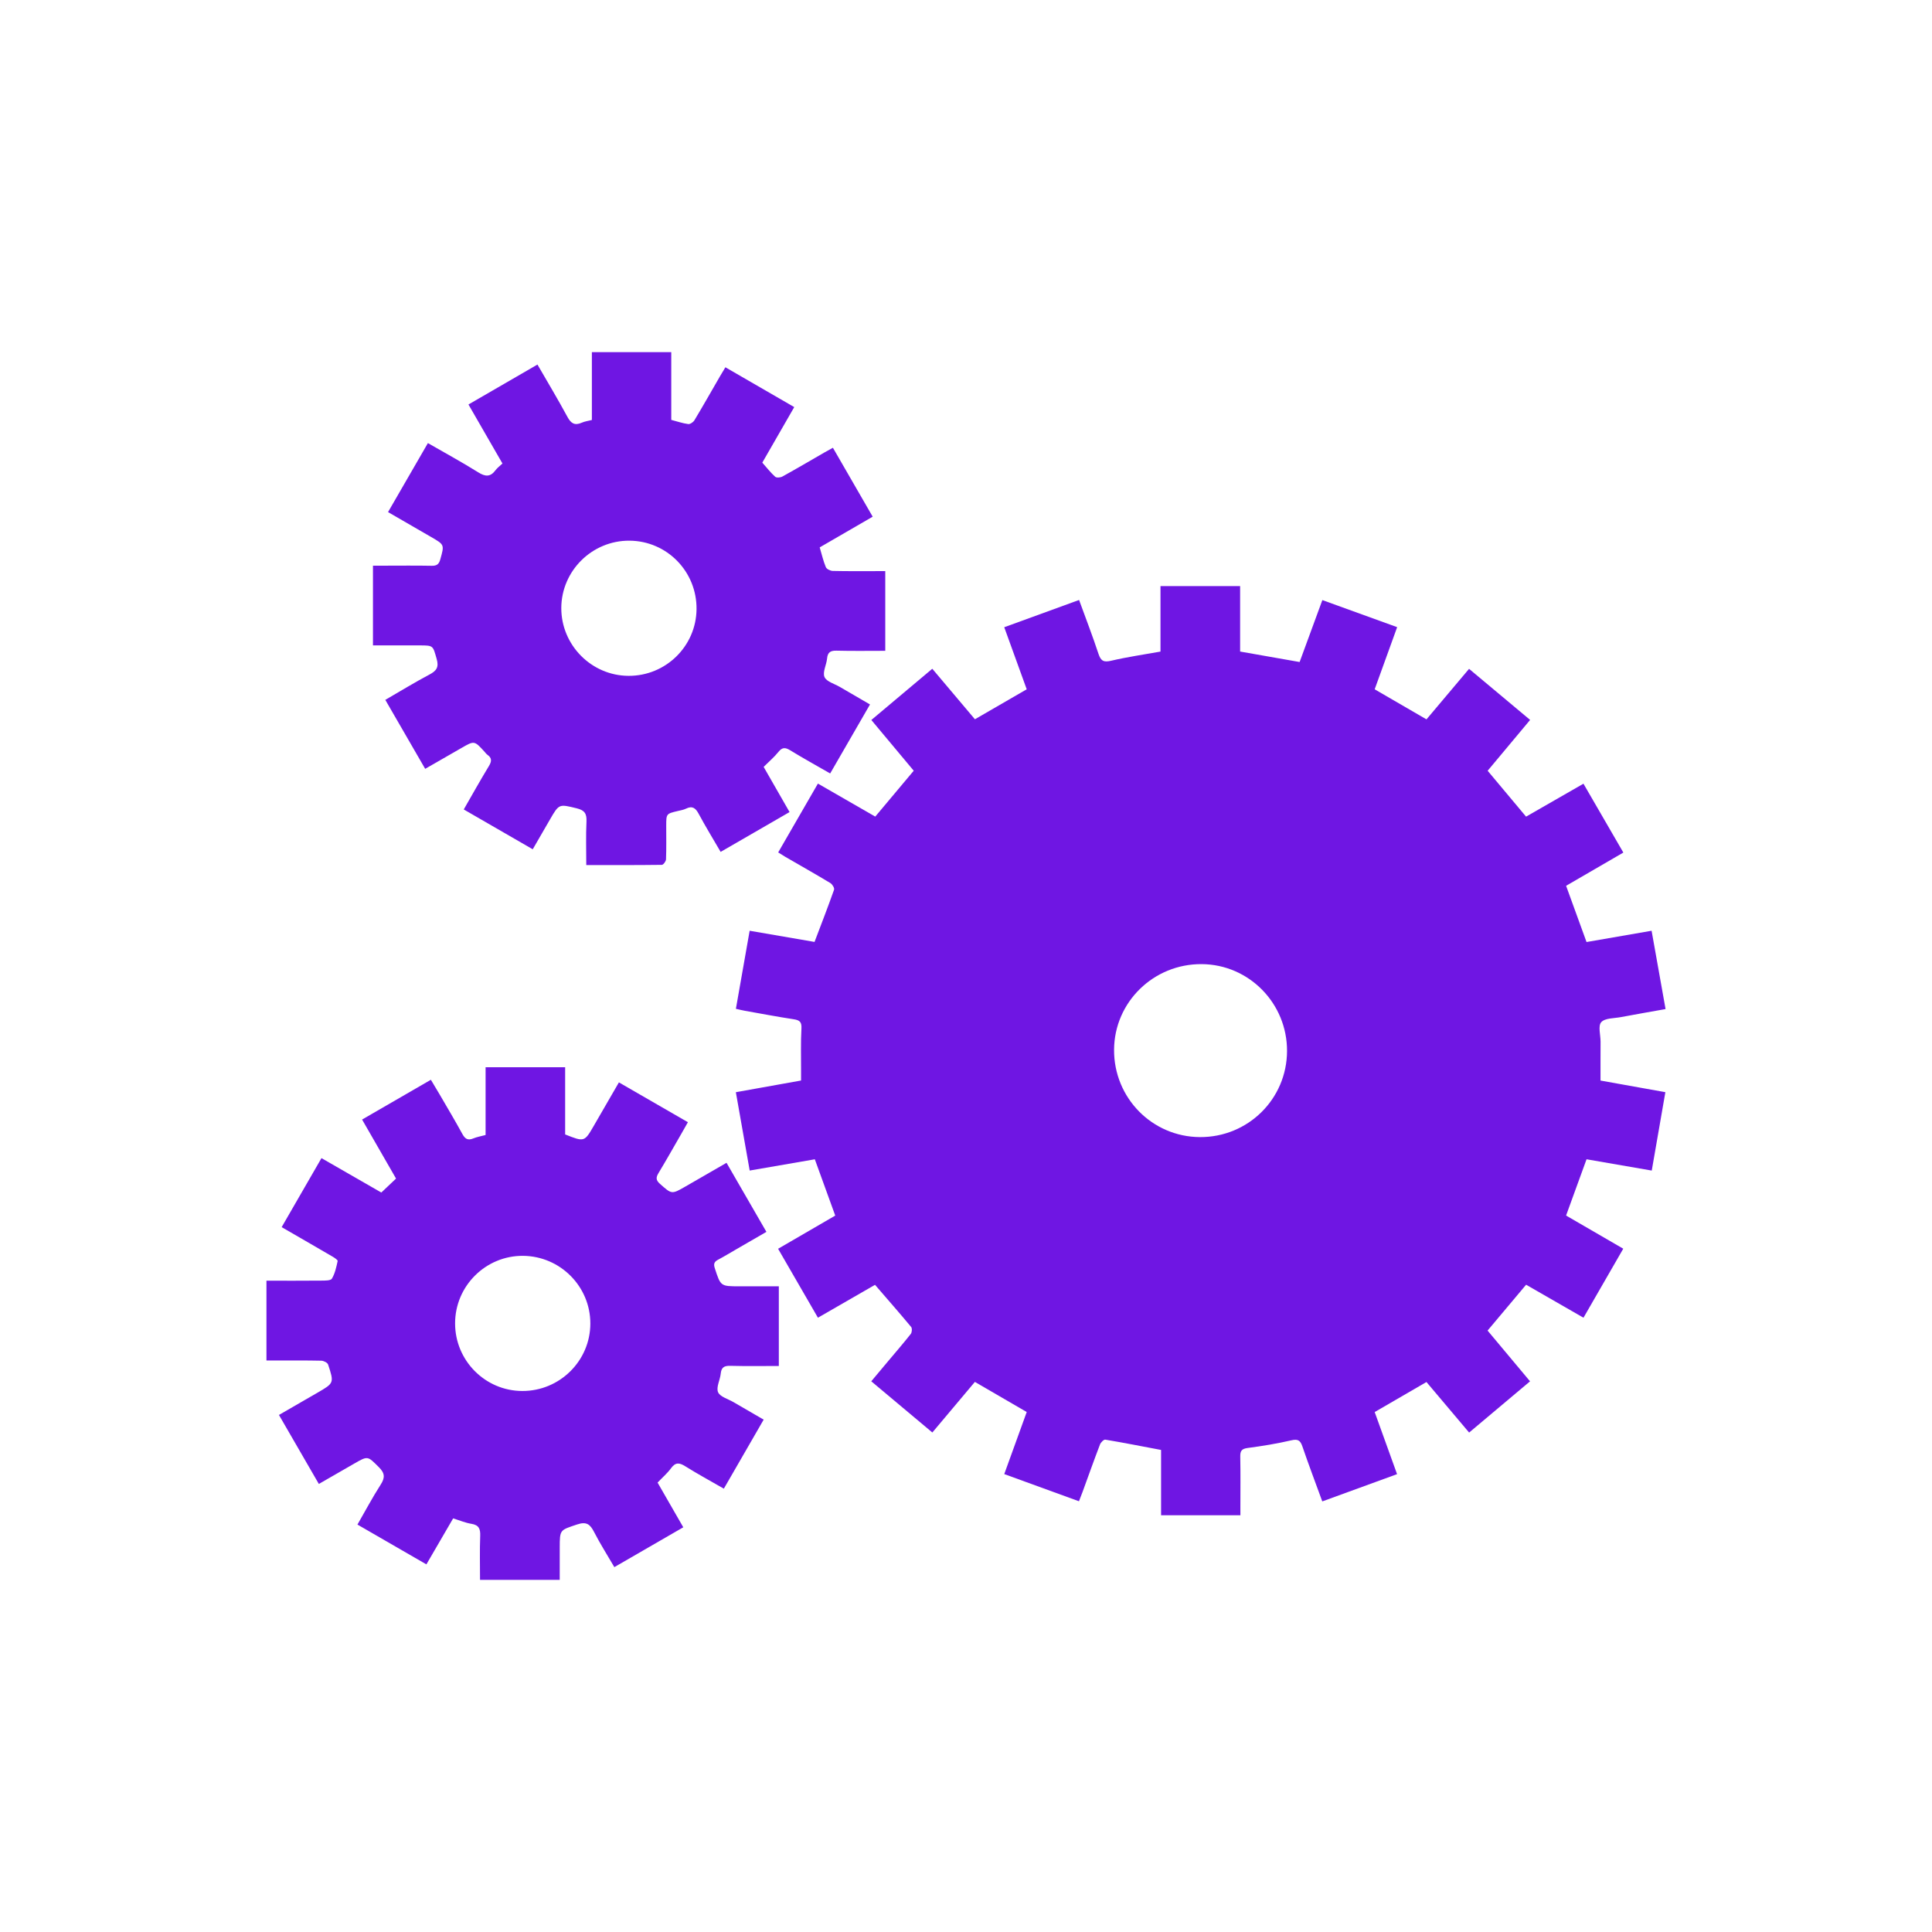 <?xml version="1.0" encoding="utf-8"?>
<!-- Generator: Adobe Illustrator 16.0.0, SVG Export Plug-In . SVG Version: 6.00 Build 0)  -->
<!DOCTYPE svg PUBLIC "-//W3C//DTD SVG 1.1//EN" "http://www.w3.org/Graphics/SVG/1.1/DTD/svg11.dtd">
<svg version="1.1" id="Слой_1" xmlns="http://www.w3.org/2000/svg" xmlns:xlink="http://www.w3.org/1999/xlink" x="0px" y="0px"
	 width="147.99px" height="147.99px" viewBox="-12.362 -13.214 147.99 147.99"
	 enable-background="new -12.362 -13.214 147.99 147.99" xml:space="preserve">
<g>
	<path fill="#6F16E3" d="M82.652,102.853h-6.076v-5.002c-1.473-0.277-2.869-0.555-4.273-0.789c-0.115-0.02-0.346,0.212-0.406,0.37
		c-0.462,1.206-0.894,2.425-1.337,3.638c-0.081,0.223-0.171,0.439-0.275,0.712c-1.911-0.696-3.788-1.38-5.722-2.082
		c0.586-1.621,1.151-3.183,1.721-4.754c-1.325-0.771-2.624-1.523-3.971-2.307c-1.064,1.268-2.135,2.539-3.258,3.875
		c-1.558-1.305-3.087-2.587-4.679-3.922c0.453-0.542,0.882-1.054,1.311-1.564c0.575-0.686,1.163-1.36,1.715-2.063
		c0.095-0.119,0.115-0.429,0.029-0.534c-0.888-1.067-1.805-2.112-2.768-3.228c-1.41,0.813-2.864,1.65-4.372,2.519
		c-1.021-1.768-2.021-3.497-3.052-5.28c1.485-0.862,2.924-1.698,4.378-2.543c-0.521-1.434-1.031-2.844-1.564-4.312
		c-1.633,0.282-3.284,0.567-4.989,0.862c-0.358-2.029-0.702-3.979-1.06-6.001c1.681-0.301,3.316-0.595,4.995-0.895
		c0-0.275-0.002-0.547,0-0.816c0.004-1.055-0.031-2.109,0.029-3.159c0.03-0.499-0.125-0.646-0.583-0.716
		c-1.257-0.191-2.507-0.431-3.759-0.652c-0.212-0.037-0.42-0.092-0.679-0.15c0.35-1.984,0.693-3.937,1.054-5.979
		c1.693,0.292,3.345,0.578,4.97,0.856c0.52-1.366,1.028-2.678,1.496-4.002c0.044-0.125-0.136-0.418-0.285-0.508
		c-1.142-0.688-2.301-1.343-3.454-2.01c-0.168-0.099-0.329-0.205-0.541-0.337c1.019-1.765,2.018-3.495,3.043-5.272
		c1.491,0.859,2.933,1.688,4.392,2.529c0.983-1.172,1.947-2.322,2.947-3.514c-1.063-1.271-2.129-2.548-3.247-3.886
		c1.551-1.305,3.08-2.59,4.669-3.925c1.104,1.313,2.188,2.594,3.265,3.869c1.324-0.767,2.608-1.51,3.968-2.296
		c-0.559-1.54-1.129-3.116-1.722-4.754c1.928-0.702,3.806-1.387,5.733-2.088c0.511,1.402,1.033,2.753,1.486,4.126
		c0.185,0.557,0.408,0.662,0.979,0.527c1.216-0.285,2.458-0.465,3.771-0.7V31.68h6.099v5.014c1.561,0.273,3.038,0.534,4.558,0.802
		c0.576-1.569,1.148-3.128,1.742-4.744c1.917,0.693,3.778,1.368,5.729,2.074c-0.58,1.602-1.148,3.178-1.722,4.76
		c1.328,0.771,2.627,1.524,3.968,2.303c1.064-1.264,2.139-2.538,3.262-3.87c1.559,1.305,3.091,2.586,4.677,3.912
		c-1.102,1.318-2.179,2.606-3.253,3.894c0.979,1.169,1.932,2.307,2.943,3.515c1.419-0.814,2.874-1.649,4.396-2.523
		c1.026,1.772,2.026,3.501,3.055,5.275c-1.492,0.868-2.945,1.711-4.385,2.546c0.528,1.452,1.035,2.848,1.565,4.307
		c1.618-0.28,3.255-0.564,4.984-0.864c0.357,2.005,0.707,3.967,1.07,5.999c-1.171,0.21-2.301,0.405-3.427,0.617
		c-0.521,0.099-1.218,0.066-1.502,0.39c-0.254,0.287-0.05,0.979-0.05,1.491c0,0.497-0.003,0.993-0.004,1.49
		c-0.001,0.475,0,0.948,0,1.488c1.609,0.288,3.244,0.581,4.968,0.89c-0.348,1.999-0.688,3.963-1.043,6.005
		c-1.688-0.292-3.323-0.576-4.995-0.865c-0.519,1.421-1.029,2.829-1.568,4.31c1.425,0.827,2.876,1.668,4.38,2.54
		c-1.025,1.782-2.022,3.512-3.046,5.286c-1.506-0.865-2.947-1.694-4.396-2.527c-0.987,1.175-1.953,2.323-2.95,3.512
		c1.065,1.273,2.135,2.552,3.252,3.888c-1.548,1.303-3.077,2.588-4.666,3.924c-1.106-1.311-2.189-2.595-3.269-3.871
		c-1.332,0.771-2.631,1.526-3.965,2.301c0.565,1.567,1.129,3.132,1.714,4.756c-1.933,0.705-3.808,1.388-5.728,2.088
		c-0.524-1.439-1.046-2.813-1.52-4.199c-0.159-0.468-0.335-0.6-0.851-0.48c-1.101,0.254-2.221,0.439-3.343,0.586
		c-0.47,0.062-0.579,0.232-0.569,0.674c0.026,1.292,0.009,2.584,0.009,3.877L82.652,102.853L82.652,102.853z M86.224,67.302
		c0.015-3.658-2.908-6.639-6.536-6.665c-3.686-0.026-6.692,2.909-6.713,6.557c-0.021,3.684,2.915,6.673,6.574,6.693
		C83.231,73.909,86.209,70.971,86.224,67.302"/>
	<path fill="#6F16E3" d="M30.512,107.803h-6.104c0-1.144-0.03-2.255,0.013-3.362c0.021-0.537-0.093-0.839-0.676-0.932
		c-0.462-0.074-0.907-0.265-1.397-0.416c-0.679,1.167-1.346,2.314-2.049,3.523c-1.76-1.017-3.488-2.014-5.281-3.049
		c0.604-1.047,1.148-2.076,1.777-3.056c0.351-0.545,0.323-0.887-0.147-1.351c-0.854-0.845-0.819-0.875-1.886-0.258
		c-0.875,0.508-1.753,1.01-2.701,1.554c-1.018-1.763-2.018-3.489-3.056-5.285c0.62-0.359,1.215-0.703,1.81-1.046
		c0.379-0.219,0.761-0.438,1.138-0.656c1.273-0.739,1.285-0.743,0.817-2.16c-0.048-0.145-0.342-0.29-0.523-0.294
		c-1.173-0.026-2.348-0.014-3.521-0.015H8.048v-6.114c1.427,0,2.813,0.008,4.201-0.006c0.279-0.003,0.718,0.008,0.812-0.15
		c0.236-0.396,0.34-0.884,0.44-1.347c0.018-0.08-0.226-0.244-0.371-0.33c-1.284-0.751-2.574-1.492-3.917-2.269
		c1.018-1.766,2.016-3.494,3.05-5.286c1.548,0.89,3.055,1.756,4.584,2.635c0.38-0.36,0.737-0.698,1.128-1.069
		c-0.856-1.489-1.706-2.966-2.601-4.521c1.753-1.014,3.479-2.012,5.269-3.047c0.241,0.403,0.465,0.771,0.681,1.142
		c0.578,0.997,1.172,1.986,1.724,2.998c0.206,0.377,0.414,0.531,0.839,0.355c0.289-0.12,0.605-0.171,0.947-0.264v-5.19h6.094v5.146
		c1.473,0.584,1.474,0.585,2.201-0.671c0.627-1.081,1.252-2.164,1.917-3.315c1.758,1.015,3.484,2.012,5.286,3.05
		c-0.181,0.315-0.34,0.604-0.505,0.888c-0.576,0.999-1.142,2.005-1.737,2.991c-0.207,0.341-0.232,0.55,0.104,0.846
		c0.899,0.793,0.884,0.814,1.939,0.206c1.031-0.592,2.062-1.188,3.157-1.821c1.019,1.766,2.018,3.493,3.055,5.289
		c-0.801,0.462-1.57,0.906-2.34,1.353c-0.447,0.258-0.888,0.529-1.345,0.771c-0.29,0.153-0.385,0.303-0.271,0.652
		c0.452,1.39,0.438,1.395,1.891,1.395h3.016v6.103c-1.26,0-2.487,0.021-3.715-0.012c-0.464-0.012-0.688,0.11-0.735,0.598
		c-0.047,0.482-0.363,1.042-0.205,1.419c0.148,0.354,0.76,0.516,1.171,0.757c0.753,0.44,1.509,0.875,2.323,1.348
		c-1.018,1.767-2.016,3.495-3.05,5.287c-1.016-0.584-2.006-1.122-2.96-1.718c-0.447-0.28-0.744-0.314-1.082,0.149
		c-0.277,0.382-0.646,0.695-1.034,1.104c0.624,1.086,1.271,2.215,1.969,3.424c-1.756,1.017-3.482,2.015-5.281,3.052
		c-0.531-0.913-1.084-1.781-1.552-2.692c-0.306-0.594-0.583-0.82-1.312-0.573c-1.297,0.44-1.319,0.372-1.319,1.774L30.512,107.803
		L30.512,107.803z M27.637,93.335c2.874,0.012,5.218-2.31,5.221-5.167c0.002-2.837-2.301-5.157-5.147-5.186
		c-2.862-0.025-5.211,2.304-5.213,5.17C22.494,91,24.799,93.323,27.637,93.335"/>
	<path fill="#6F16E3" d="M28.807,14.71c0.797,1.382,1.576,2.675,2.292,4.002c0.274,0.51,0.563,0.691,1.105,0.451
		c0.229-0.103,0.489-0.133,0.771-0.206V13.76h6.081v5.189c0.463,0.12,0.876,0.266,1.3,0.32c0.146,0.021,0.386-0.145,0.473-0.289
		c0.665-1.107,1.302-2.231,1.948-3.35c0.128-0.222,0.263-0.441,0.425-0.711c1.76,1.018,3.489,2.018,5.275,3.05
		c-0.847,1.473-1.666,2.896-2.447,4.254c0.346,0.391,0.639,0.77,0.987,1.082c0.104,0.093,0.404,0.066,0.554-0.017
		c1.097-0.606,2.176-1.242,3.26-1.867c0.188-0.106,0.378-0.208,0.608-0.336c1.021,1.77,2.021,3.502,3.047,5.279
		c-1.374,0.796-2.709,1.569-4.059,2.352c0.16,0.535,0.273,1.042,0.47,1.514c0.063,0.148,0.345,0.284,0.528,0.289
		c1.112,0.027,2.227,0.015,3.34,0.015h0.684v6.104c-1.273,0-2.504,0.021-3.731-0.011c-0.472-0.012-0.683,0.128-0.727,0.607
		c-0.046,0.481-0.357,1.039-0.197,1.41c0.151,0.355,0.76,0.518,1.171,0.758c0.752,0.439,1.507,0.875,2.315,1.346
		c-1.021,1.769-2.02,3.498-3.051,5.285c-1.056-0.607-2.077-1.172-3.07-1.779c-0.374-0.229-0.604-0.231-0.894,0.128
		c-0.32,0.4-0.719,0.736-1.132,1.147c0.646,1.129,1.295,2.257,1.985,3.461c-1.763,1.018-3.489,2.016-5.279,3.051
		c-0.58-0.998-1.158-1.942-1.681-2.915c-0.237-0.442-0.481-0.635-0.971-0.398c-0.192,0.096-0.417,0.129-0.63,0.181
		c-0.885,0.21-0.885,0.208-0.886,1.141c0,0.854,0.016,1.711-0.016,2.563c-0.006,0.149-0.205,0.419-0.318,0.42
		c-1.903,0.024-3.809,0.019-5.79,0.019c0-1.152-0.037-2.243,0.015-3.328c0.028-0.596-0.127-0.869-0.738-1.019
		c-1.362-0.33-1.354-0.368-2.068,0.871c-0.426,0.736-0.853,1.474-1.31,2.265c-1.775-1.025-3.506-2.023-5.284-3.051
		c0.653-1.138,1.271-2.243,1.927-3.326c0.212-0.352,0.244-0.604-0.105-0.855c-0.095-0.067-0.167-0.17-0.247-0.258
		c-0.768-0.84-0.767-0.839-1.78-0.253c-0.894,0.516-1.786,1.027-2.75,1.581c-1.02-1.763-2.019-3.492-3.054-5.283
		c1.148-0.664,2.246-1.338,3.382-1.94c0.534-0.284,0.737-0.554,0.552-1.195c-0.293-1.021-0.236-1.037-1.315-1.037h-3.565v-6.107
		h0.858c1.213,0,2.427-0.016,3.64,0.008c0.382,0.007,0.554-0.109,0.659-0.49c0.314-1.125,0.333-1.118-0.711-1.72
		c-1.082-0.623-2.161-1.25-3.291-1.903c1.024-1.774,2.024-3.506,3.053-5.285c1.313,0.757,2.604,1.457,3.847,2.235
		c0.549,0.345,0.937,0.375,1.335-0.16c0.139-0.187,0.337-0.327,0.53-0.51c-0.866-1.504-1.717-2.98-2.605-4.521
		C25.286,16.744,27.016,15.744,28.807,14.71 M35.774,38.555c2.854,0.019,5.188-2.265,5.218-5.103c0.03-2.882-2.262-5.228-5.132-5.25
		c-2.863-0.023-5.221,2.305-5.227,5.164C30.629,36.2,32.944,38.538,35.774,38.555"/>
</g>
</svg>
